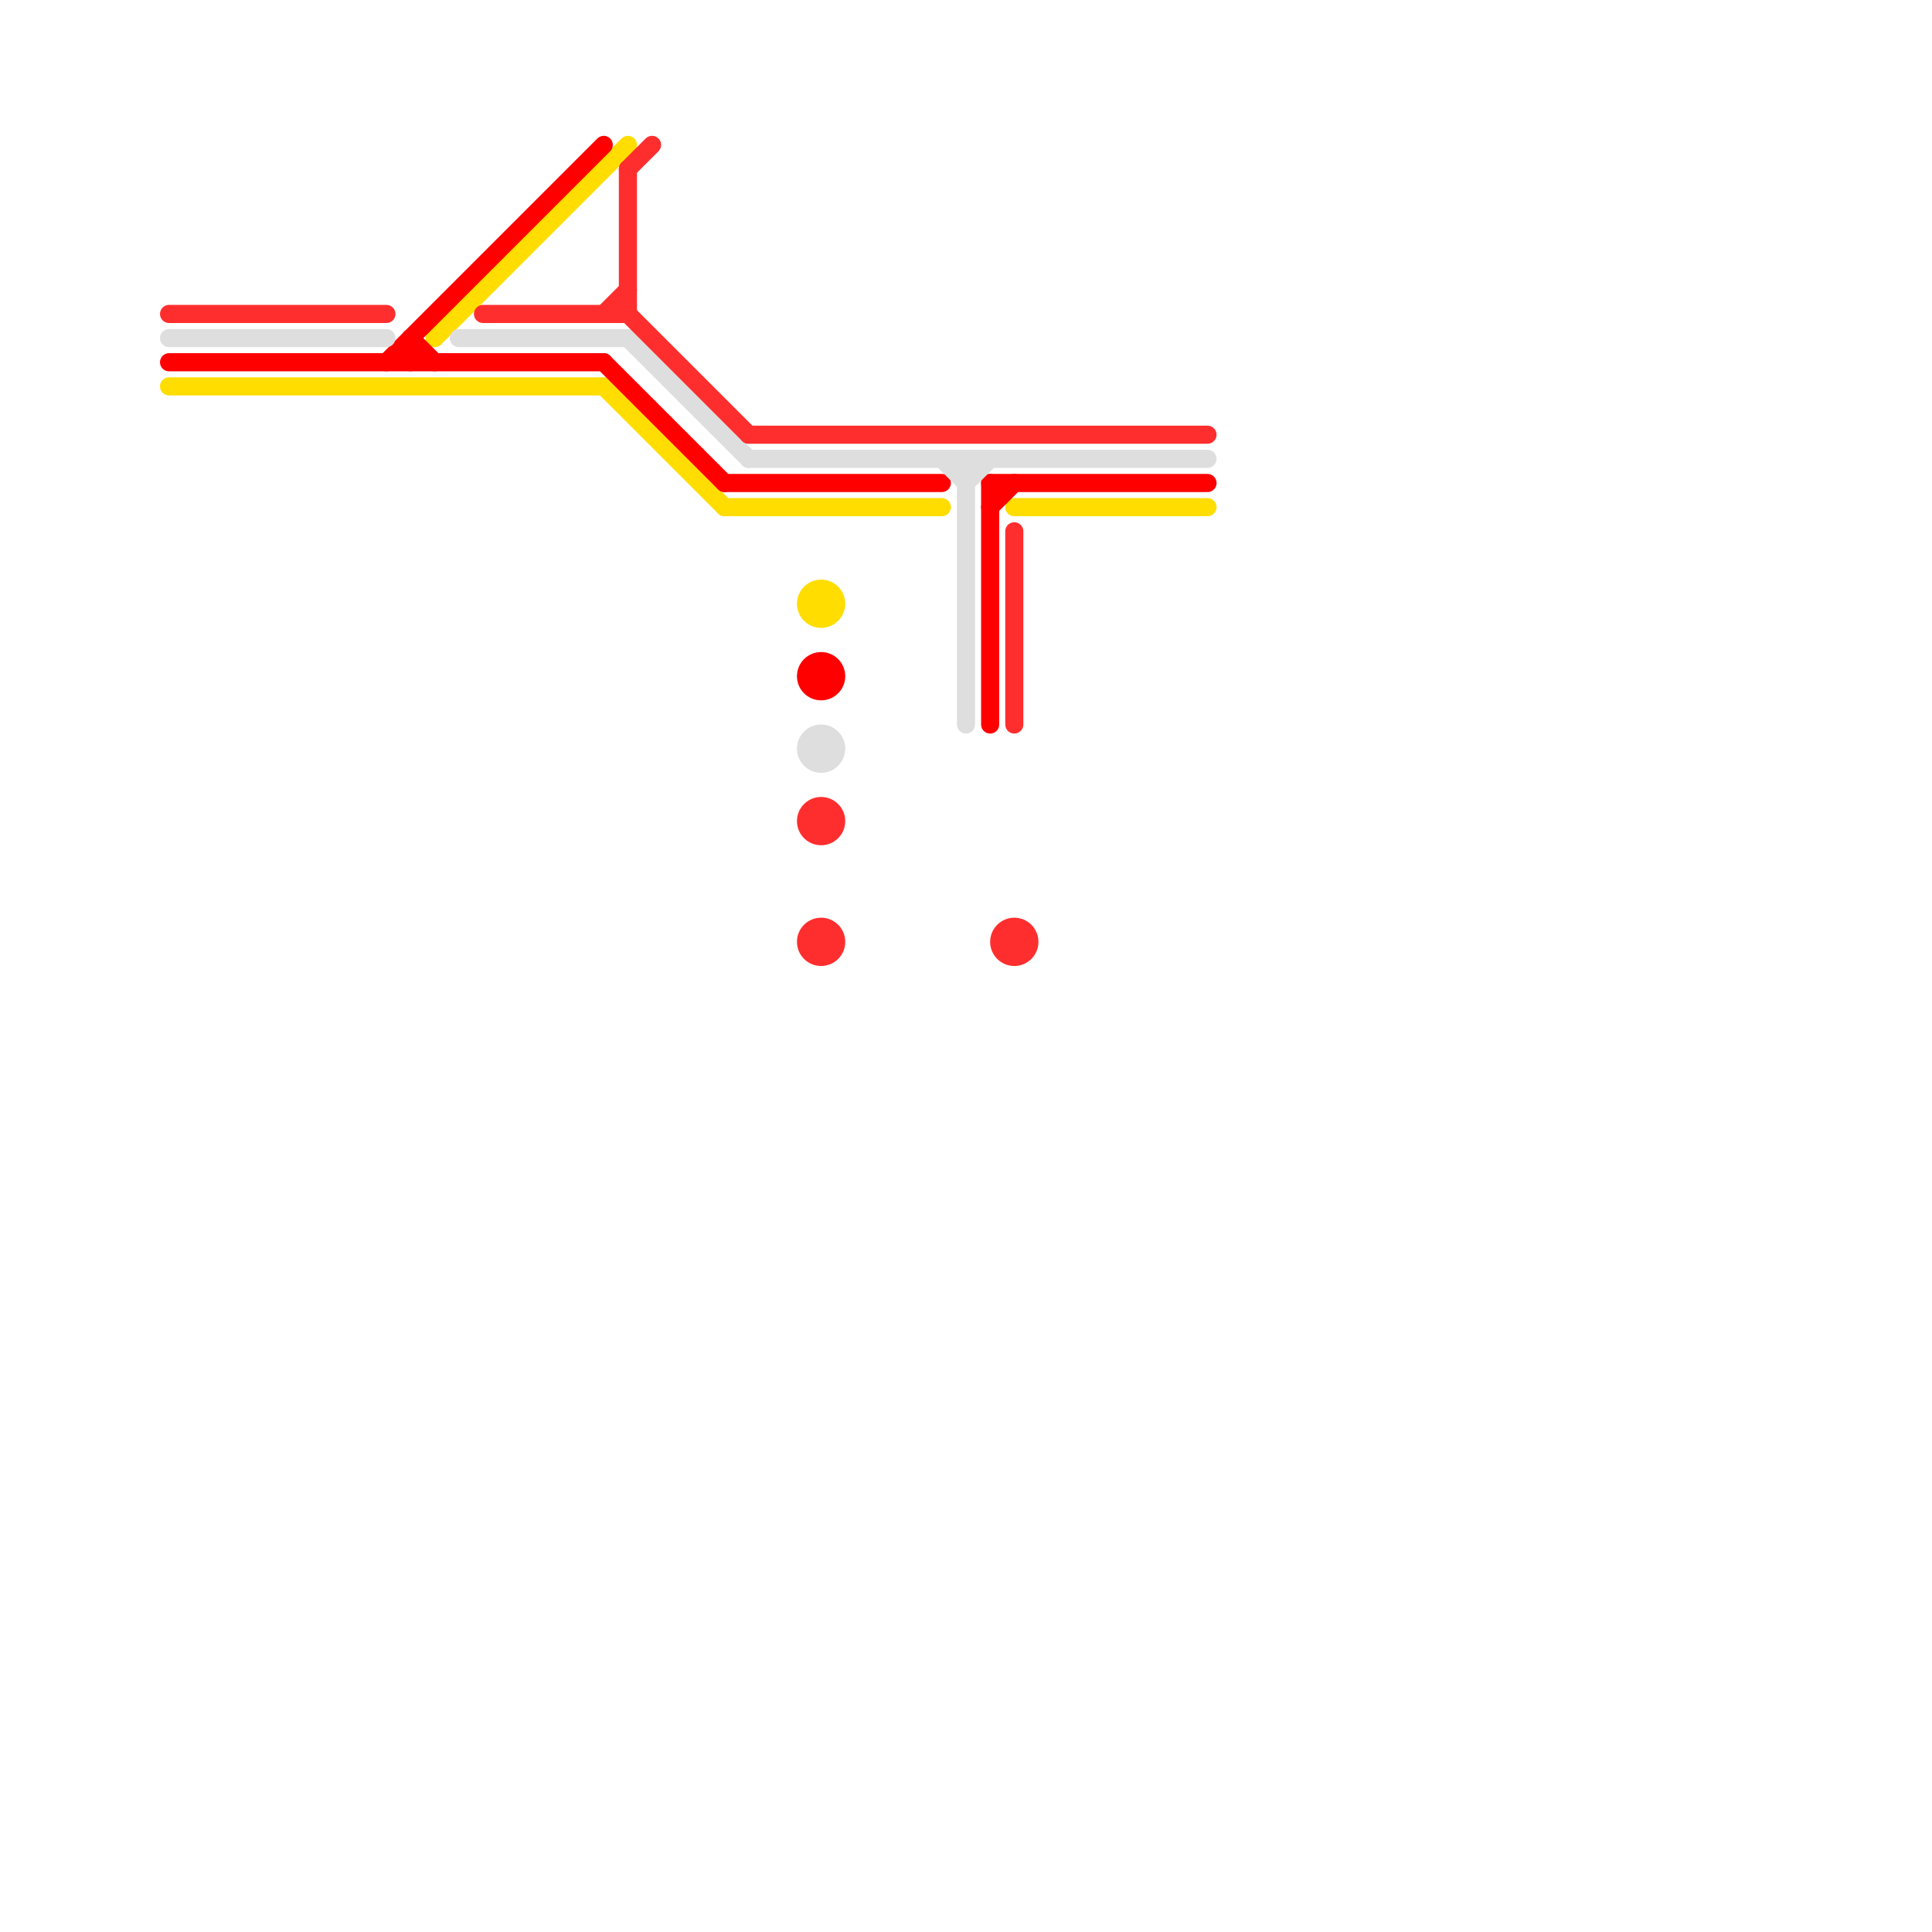 
<svg version="1.1" xmlns="http://www.w3.org/2000/svg" viewBox="0 0 80 80">
<style>text { font: 1px Helvetica; font-weight: 600; white-space: pre; dominant-baseline: central; } line { stroke-width: 0.75; fill: none; stroke-linecap: round; stroke-linejoin: round; } .c0 { stroke: #ffdd00 } .c1 { stroke: #ff0000 } .c2 { stroke: #dedede } .c3 { stroke: #ff2e2e }</style><defs><g id="wm-xf"><circle r="1.2" fill="#000"/><circle r="0.9" fill="#fff"/><circle r="0.6" fill="#000"/><circle r="0.3" fill="#fff"/></g><g id="wm"><circle r="0.6" fill="#000"/><circle r="0.3" fill="#fff"/></g><g id="csm-ff2e2e"><circle r="0.4" fill="#ff2e2e"/><circle r="0.2" fill="#fff"/></g><g id="csm-ff0000"><circle r="0.4" fill="#ff0000"/><circle r="0.2" fill="#fff"/></g></defs><line class="c0" x1="25" y1="16" x2="30" y2="21"/><line class="c0" x1="42" y1="21" x2="50" y2="21"/><line class="c0" x1="30" y1="21" x2="39" y2="21"/><line class="c0" x1="18" y1="14" x2="26" y2="6"/><line class="c0" x1="7" y1="16" x2="25" y2="16"/><circle cx="34" cy="25" r="1" fill="#ffdd00" /><line class="c1" x1="17" y1="14" x2="17" y2="15"/><line class="c1" x1="41" y1="21" x2="42" y2="20"/><line class="c1" x1="17" y1="14" x2="18" y2="15"/><line class="c1" x1="16" y1="15" x2="25" y2="6"/><line class="c1" x1="30" y1="20" x2="39" y2="20"/><line class="c1" x1="25" y1="15" x2="30" y2="20"/><line class="c1" x1="7" y1="15" x2="25" y2="15"/><line class="c1" x1="41" y1="20" x2="50" y2="20"/><line class="c1" x1="41" y1="20" x2="41" y2="30"/><circle cx="34" cy="28" r="1" fill="#ff0000" /><line class="c2" x1="7" y1="14" x2="16" y2="14"/><line class="c2" x1="40" y1="19" x2="40" y2="30"/><line class="c2" x1="31" y1="19" x2="50" y2="19"/><line class="c2" x1="40" y1="20" x2="41" y2="19"/><line class="c2" x1="19" y1="14" x2="26" y2="14"/><line class="c2" x1="39" y1="19" x2="40" y2="20"/><line class="c2" x1="26" y1="14" x2="31" y2="19"/><circle cx="34" cy="31" r="1" fill="#dedede" /><line class="c3" x1="42" y1="22" x2="42" y2="30"/><line class="c3" x1="7" y1="13" x2="16" y2="13"/><line class="c3" x1="31" y1="18" x2="50" y2="18"/><line class="c3" x1="26" y1="7" x2="27" y2="6"/><line class="c3" x1="26" y1="7" x2="26" y2="13"/><line class="c3" x1="26" y1="13" x2="31" y2="18"/><line class="c3" x1="25" y1="13" x2="26" y2="12"/><line class="c3" x1="20" y1="13" x2="26" y2="13"/><circle cx="34" cy="39" r="1" fill="#ff2e2e" /><circle cx="42" cy="39" r="1" fill="#ff2e2e" /><circle cx="34" cy="34" r="1" fill="#ff2e2e" />
</svg>
